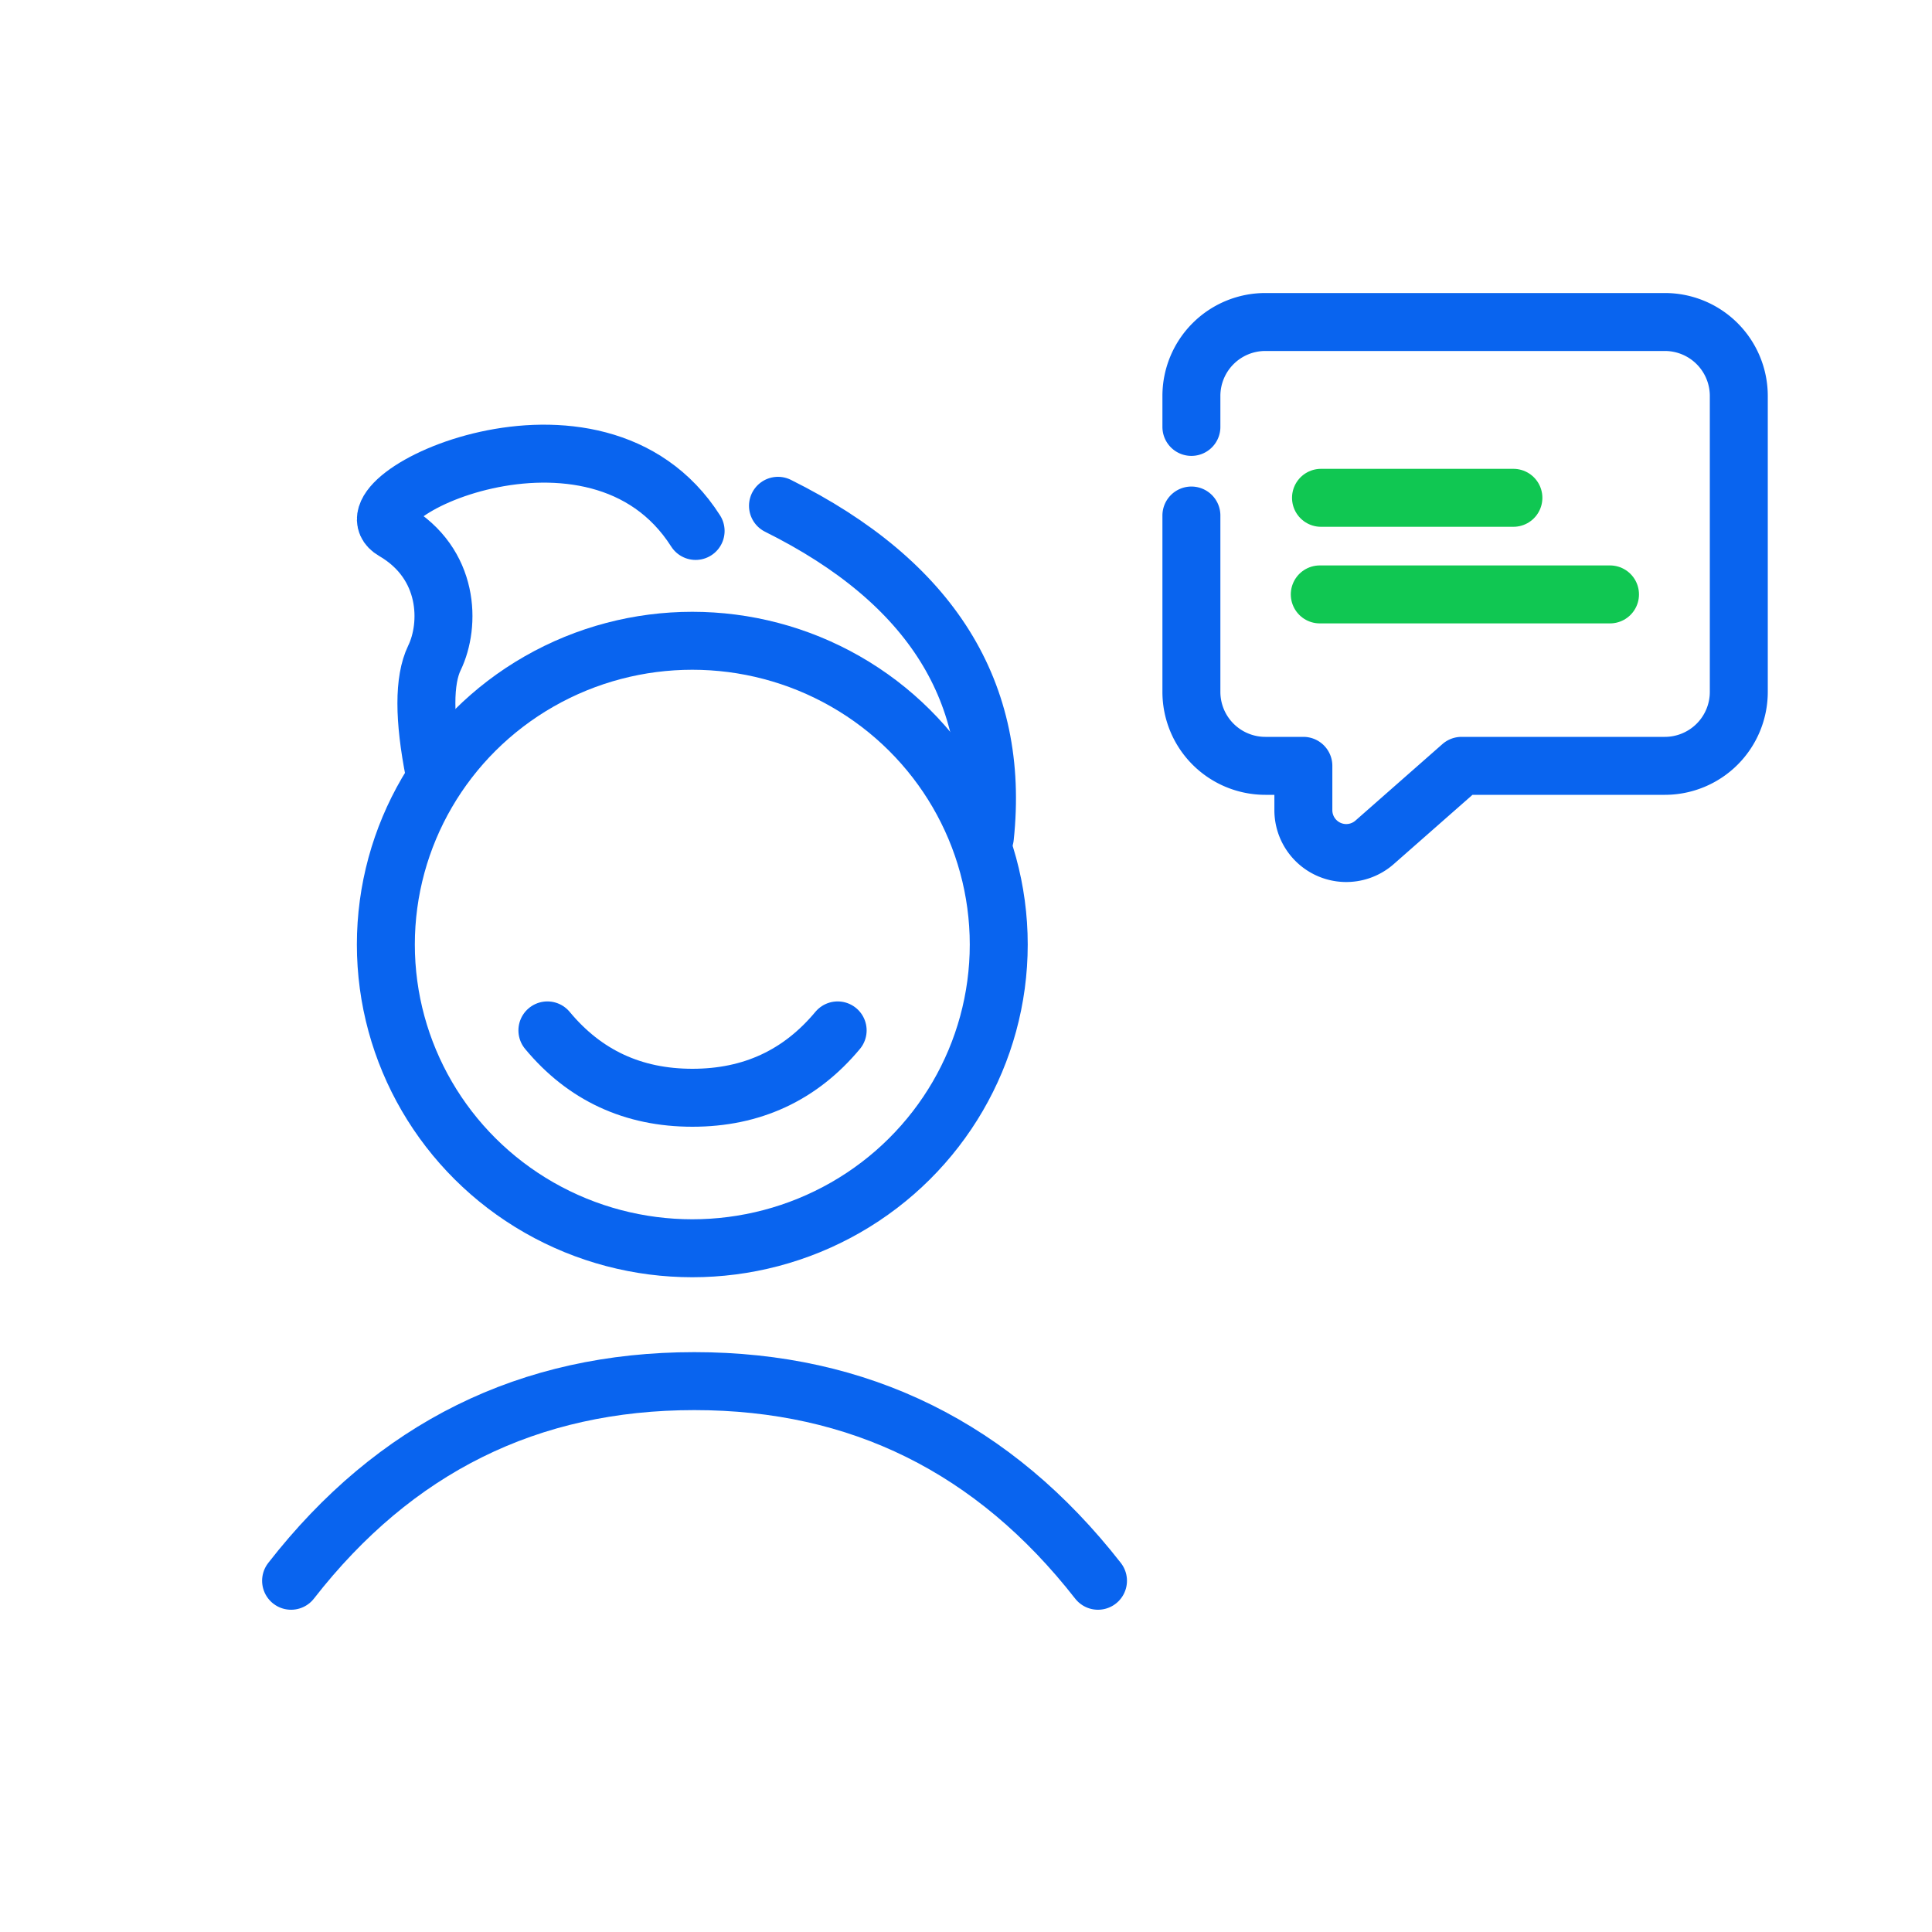 <?xml version="1.0" encoding="UTF-8"?>
<svg xmlns="http://www.w3.org/2000/svg" xmlns:xlink="http://www.w3.org/1999/xlink" class="svg-60-personaladvice" width="60px" height="60px" viewBox="0 0 60 60" version="1.1">
    <style>
        .hover-animation:hover .svg-60-personaladvice .svg-text {
        transform-origin: 40px 20px;
        animation: svg-support-text-expand 1.5s linear ;
        }
        .hover-animation:hover .svg-60-personaladvice   .ballon {
        transform-origin: 50px 20px;
        animation: svg-support-growup 1.5s linear 1;
        }
        .hover-animation:hover .svg-60-personaladvice   .head {
        transform-origin: 50px 20px;
        animation: svg-nicken .5s cubic-bezier(0.25, 0.1, 0.25, 1) 2;
        }
        .hover-animation:hover .svg-60-personaladvice .mouth {
        transform-origin: center center;
        animation: svg-nicken2 .5s cubic-bezier(0.25, 0.1, 0.25, 1) 2;
        }
        @keyframes svg-support-text-expand {
        0%, 100% {transform: scale(1);}
        25%, 75% {transform: scale(0, 1);}
        }
        @keyframes svg-support-growup {
        0%, 100% {transform: rotate(0deg);}
        25%, 75% {transform: rotate(0deg);}
        50% {transform: rotate(20deg);}
        }

        @keyframes svg-nicken {
        0%, 100% {transform: translate3d(0,0px,0)}
        50% {transform: translate3d(0,2px,0)}
        }
        @keyframes svg-nicken2 {
        0%, 100% {transform: scaleY(1);}
        50% {transform: scaleY(0.9)}
        }
    </style>
    <g stroke-width="1.8" fill="none" fill-rule="evenodd">
        <g transform="translate(9 14)" stroke="#0964EF">
            <path class="mouth" d="M.04 35.092c3.219-4.133 7.393-6.2 12.523-6.2s9.308 2.067 12.536 6.2M8 18c1.158 1.395 2.66 2.092 4.504 2.092 1.845 0 3.348-.697 4.51-2.092" stroke-linecap="round" stroke-linejoin="round"/>
            <ellipse class="head" cx="12.5" cy="15.333" rx="9.517" ry="9.433"/>
            <path class="head" d="M4.491 9.995c-.332-1.684-.332-2.871 0-3.561.5-1.035.477-2.933-1.263-3.945-1.74-1.012 6.283-4.854 9.375 0M21.586 12c.48-4.492-1.661-7.922-6.425-10.292" stroke-linecap="round" stroke-linejoin="round"/>
        </g>
        <path class="ballon" d="M37 13.258v-.96A2.297 2.297 0 0 1 39.297 10h12.406A2.297 2.297 0 0 1 54 12.297v9.19a2.297 2.297 0 0 1-2.297 2.297H45.39l-2.7 2.375a1.332 1.332 0 0 1-2.213-1v-1.375h-1.18A2.297 2.297 0 0 1 37 21.486V16.01" stroke="#0964EF" stroke-linecap="round" stroke-linejoin="round" fill-rule="nonzero"/>
        <path class="svg-text" d="M50 18.46h-9.013m6.013-3h-5.975" stroke="#10C752" stroke-linecap="round" stroke-linejoin="round"/>
    </g>
</svg>
